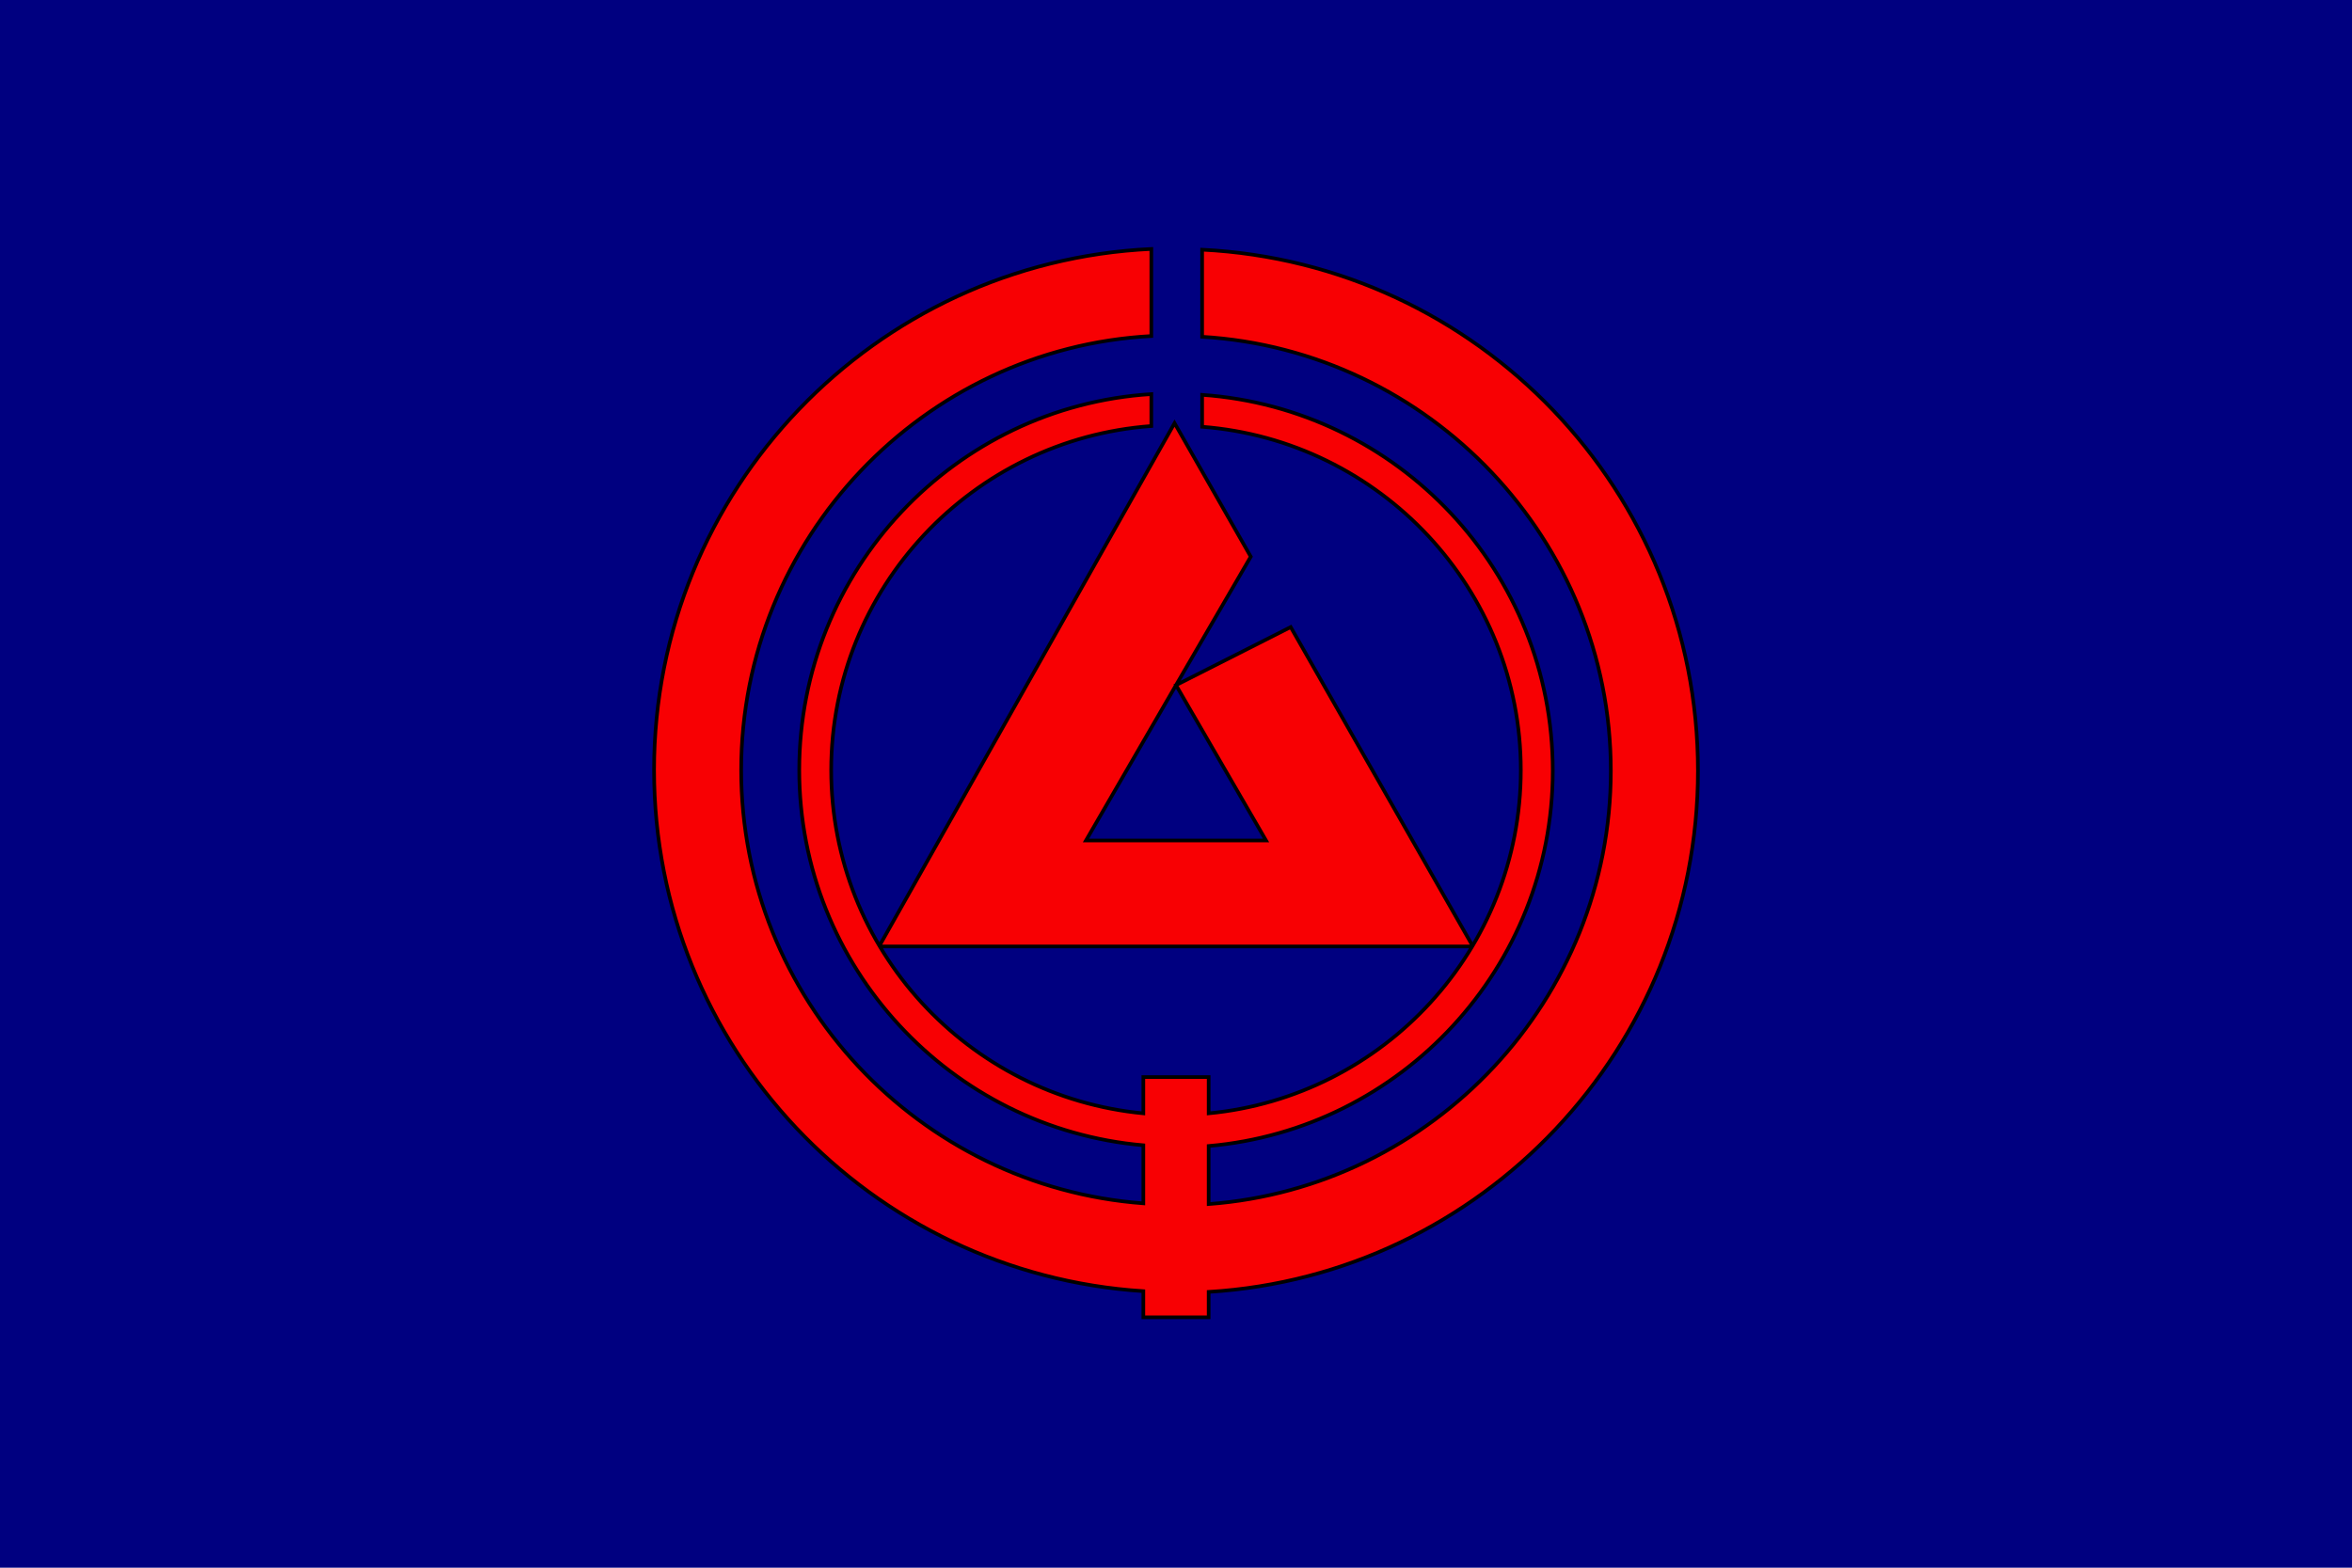 <svg xmlns="http://www.w3.org/2000/svg" version="1.1" id="Layer_2" x="0" y="0" viewBox="0 0 324 216" xml:space="preserve"><style>.st1{fill:#f80003;stroke:#000;stroke-width:.5;stroke-miterlimit:10}</style><path fill="navy" d="M0 0h324v216H0z"/><path class="st1" d="M177.8 86.4l-15.8 8 12.4 21.4h-24.8L162 94.4l10.3-17.7-10.5-18.4-40.7 72.1h81.8z"/><path class="st1" d="M233.9 106.2c0-38.5-30.3-69.9-68.3-71.8v12c31.3 1.9 56.3 28 56.3 59.8 0 31.5-24.5 57.4-55.4 59.7v-8c26.5-2.3 47.4-24.6 47.4-51.7 0-27.4-21.3-49.9-48.3-51.8v4.4c24.5 1.9 43.9 22.4 43.9 47.3 0 24.7-18.9 45-43 47.3v-5h-9v5c-24.1-2.3-43-22.6-43-47.3 0-25.1 19.5-45.6 44.1-47.4v-4.4c-27.1 1.7-48.5 24.3-48.5 51.8 0 27.1 20.9 49.4 47.4 51.7v8c-30.9-2.3-55.4-28.2-55.4-59.7 0-31.9 25.1-58.1 56.5-59.8v-12c-38.1 1.8-68.5 33.2-68.5 71.8 0 38.2 29.8 69.4 67.4 71.8v3.6h9V178c37.6-2.3 67.4-33.6 67.4-71.8z"/></svg>